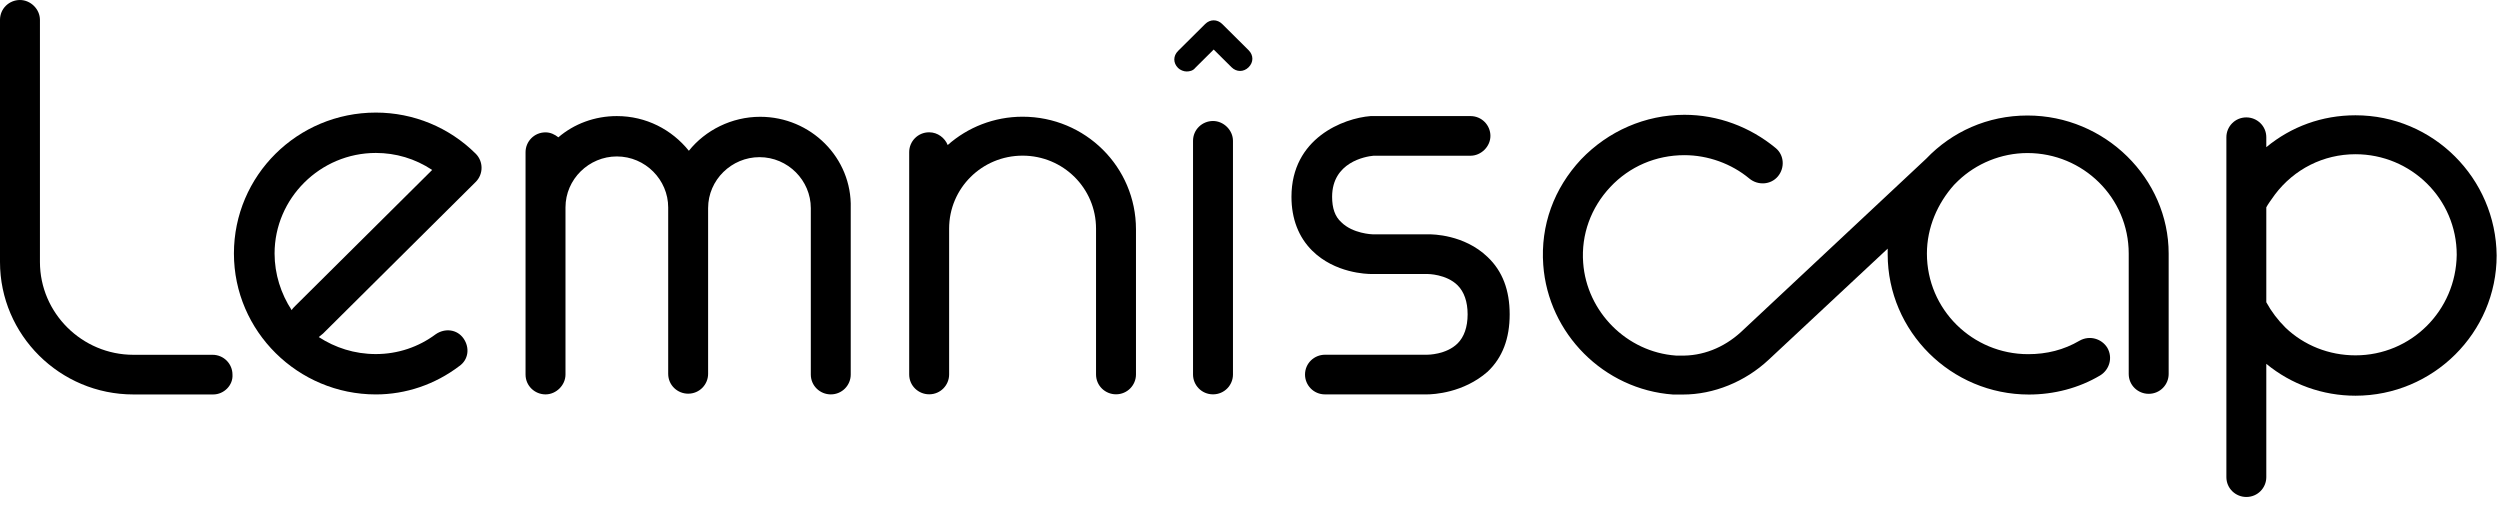 <svg width="123" height="25" viewBox="0 0 123 25" fill="none" xmlns="http://www.w3.org/2000/svg">
<g id="Group 48097578">
<path id="Vector" d="M99.751 5.683C97.786 5.683 96.031 6.485 94.768 7.809L85.646 16.345C84.804 17.111 83.752 17.529 82.664 17.494C82.594 17.494 82.524 17.494 82.453 17.494C80.032 17.32 78.067 15.334 77.892 12.93C77.787 11.537 78.278 10.213 79.226 9.202C80.173 8.192 81.471 7.634 82.874 7.634C84.032 7.634 85.19 8.053 86.067 8.784C86.488 9.133 87.12 9.098 87.471 8.68C87.822 8.262 87.786 7.634 87.366 7.286C86.102 6.241 84.523 5.648 82.874 5.648C80.945 5.648 79.12 6.45 77.787 7.843C76.454 9.272 75.787 11.084 75.928 13.035C76.173 16.414 78.91 19.167 82.313 19.411C82.418 19.411 82.524 19.411 82.594 19.411C82.664 19.411 82.734 19.411 82.804 19.411C84.313 19.411 85.857 18.784 87.014 17.703L92.874 12.233C92.874 12.338 92.874 12.408 92.874 12.512C92.874 16.31 95.997 19.411 99.821 19.411C101.049 19.411 102.277 19.097 103.329 18.47C103.785 18.191 103.961 17.599 103.681 17.111C103.4 16.658 102.803 16.484 102.312 16.763C101.54 17.216 100.698 17.425 99.786 17.425C97.049 17.425 94.804 15.23 94.804 12.477C94.804 11.188 95.33 10.004 96.137 9.098L96.277 8.958C96.312 8.923 96.312 8.923 96.347 8.889C97.225 8.053 98.452 7.53 99.751 7.53C102.487 7.53 104.733 9.725 104.733 12.477V18.4C104.733 18.958 105.189 19.376 105.715 19.376C106.277 19.376 106.698 18.923 106.698 18.4V12.477C106.698 8.784 103.575 5.683 99.751 5.683Z" fill="black"/>
<path id="Vector_2" d="M115.889 5.672C114.24 5.672 112.731 6.229 111.502 7.24V6.752C111.502 6.195 111.046 5.776 110.52 5.776C109.959 5.776 109.538 6.229 109.538 6.752V23.476C109.538 24.033 109.994 24.451 110.52 24.451C111.082 24.451 111.502 23.998 111.502 23.476V17.901C112.731 18.912 114.274 19.469 115.889 19.469C119.713 19.469 122.835 16.368 122.835 12.57C122.8 8.773 119.713 5.672 115.889 5.672ZM115.889 17.483C114.59 17.483 113.362 16.995 112.45 16.124C112.064 15.741 111.748 15.323 111.502 14.87V10.201C111.573 10.062 111.748 9.818 111.924 9.574C112.871 8.32 114.31 7.588 115.889 7.588C118.625 7.588 120.871 9.783 120.871 12.536C120.835 15.288 118.625 17.483 115.889 17.483Z" fill="black"/>
<path id="Vector_3" d="M10.491 19.407H6.561C2.947 19.407 0 16.48 0 12.891V0.976C0 0.418 0.456 0 0.982 0C1.509 0 1.965 0.453 1.965 0.976V12.891C1.965 15.4 4.035 17.456 6.561 17.456H10.456C11.017 17.456 11.438 17.908 11.438 18.431C11.473 18.954 11.017 19.407 10.491 19.407Z" fill="black"/>
<path id="Vector_4" d="M18.491 19.406C14.666 19.406 11.509 16.305 11.509 12.473C11.509 8.64 14.631 5.539 18.491 5.539C20.35 5.539 22.105 6.271 23.403 7.56C23.789 7.943 23.789 8.57 23.403 8.953L15.895 16.41C15.824 16.479 15.754 16.514 15.684 16.584C16.491 17.106 17.438 17.42 18.491 17.42C19.578 17.42 20.596 17.072 21.438 16.444C21.894 16.131 22.491 16.201 22.806 16.653C23.122 17.106 23.052 17.699 22.596 18.012C21.403 18.918 19.964 19.406 18.491 19.406ZM18.491 7.525C15.754 7.525 13.509 9.755 13.509 12.473C13.509 13.483 13.824 14.458 14.351 15.26C14.386 15.19 14.456 15.12 14.526 15.051L21.263 8.361C20.421 7.804 19.473 7.525 18.491 7.525Z" fill="black"/>
<path id="Vector_5" d="M37.401 5.746C35.997 5.746 34.699 6.408 33.892 7.418C33.05 6.373 31.787 5.711 30.348 5.711C29.261 5.711 28.243 6.094 27.471 6.756C27.296 6.617 27.085 6.512 26.84 6.512C26.278 6.512 25.857 6.965 25.857 7.488V18.428C25.857 18.985 26.314 19.404 26.84 19.404C27.366 19.404 27.822 18.951 27.822 18.428V10.205C27.822 8.812 28.98 7.697 30.348 7.697C31.752 7.697 32.875 8.847 32.875 10.205V18.393C32.875 18.951 33.331 19.369 33.857 19.369C34.418 19.369 34.839 18.916 34.839 18.393V10.24C34.839 8.847 35.997 7.732 37.366 7.732C38.769 7.732 39.892 8.881 39.892 10.24V18.428C39.892 18.985 40.348 19.404 40.874 19.404C41.435 19.404 41.856 18.951 41.856 18.428V10.24C41.927 7.767 39.892 5.746 37.401 5.746Z" fill="black"/>
<path id="Vector_6" d="M50.311 5.742C48.908 5.742 47.609 6.265 46.627 7.136C46.487 6.787 46.136 6.509 45.715 6.509C45.153 6.509 44.732 6.962 44.732 7.484V18.424C44.732 18.982 45.188 19.4 45.715 19.4C46.276 19.4 46.697 18.947 46.697 18.424V11.282C46.697 11.282 46.697 11.282 46.697 11.247C46.697 9.261 48.311 7.658 50.311 7.658C52.311 7.658 53.925 9.261 53.925 11.247V18.424C53.925 18.982 54.381 19.4 54.907 19.4C55.468 19.4 55.89 18.947 55.89 18.424V11.282C55.89 8.216 53.399 5.742 50.311 5.742Z" fill="black"/>
<path id="Vector_7" d="M70.206 19.404C70.172 19.404 70.172 19.404 70.172 19.404H65.189C64.628 19.404 64.207 18.951 64.207 18.428C64.207 17.87 64.663 17.453 65.189 17.453H70.206C70.242 17.453 71.154 17.453 71.715 16.895C72.031 16.581 72.207 16.094 72.207 15.466C72.207 14.839 72.031 14.352 71.715 14.038C71.154 13.481 70.242 13.481 70.242 13.481H67.47C67.259 13.481 65.68 13.446 64.558 12.331C63.891 11.669 63.54 10.763 63.54 9.683C63.54 6.791 66.102 5.815 67.435 5.711C67.47 5.711 67.47 5.711 67.505 5.711H72.347C72.908 5.711 73.329 6.164 73.329 6.687C73.329 7.209 72.873 7.662 72.347 7.662H67.575C67.189 7.697 65.54 7.976 65.54 9.683C65.54 10.24 65.68 10.658 65.996 10.937C66.558 11.495 67.505 11.529 67.54 11.529H70.312C70.452 11.529 72.031 11.529 73.189 12.644C73.926 13.341 74.276 14.282 74.276 15.466C74.276 16.651 73.926 17.592 73.189 18.289C71.996 19.334 70.522 19.404 70.206 19.404Z" fill="black"/>
<path id="Vector_8" d="M59.68 19.402C59.118 19.402 58.697 18.949 58.697 18.426V6.929C58.697 6.371 59.153 5.953 59.68 5.953C60.206 5.953 60.662 6.406 60.662 6.929V18.426C60.662 18.949 60.241 19.402 59.68 19.402Z" fill="black"/>
<path id="Vector_9" d="M58.38 3.517C58.24 3.517 58.065 3.448 57.96 3.343C57.714 3.099 57.714 2.751 57.96 2.507L59.293 1.183C59.538 0.939 59.889 0.939 60.135 1.183L61.433 2.472C61.678 2.716 61.678 3.064 61.433 3.308C61.187 3.552 60.837 3.552 60.591 3.308L59.714 2.437L58.802 3.343C58.696 3.482 58.521 3.517 58.38 3.517Z" fill="black"/>
</g>
</svg>
